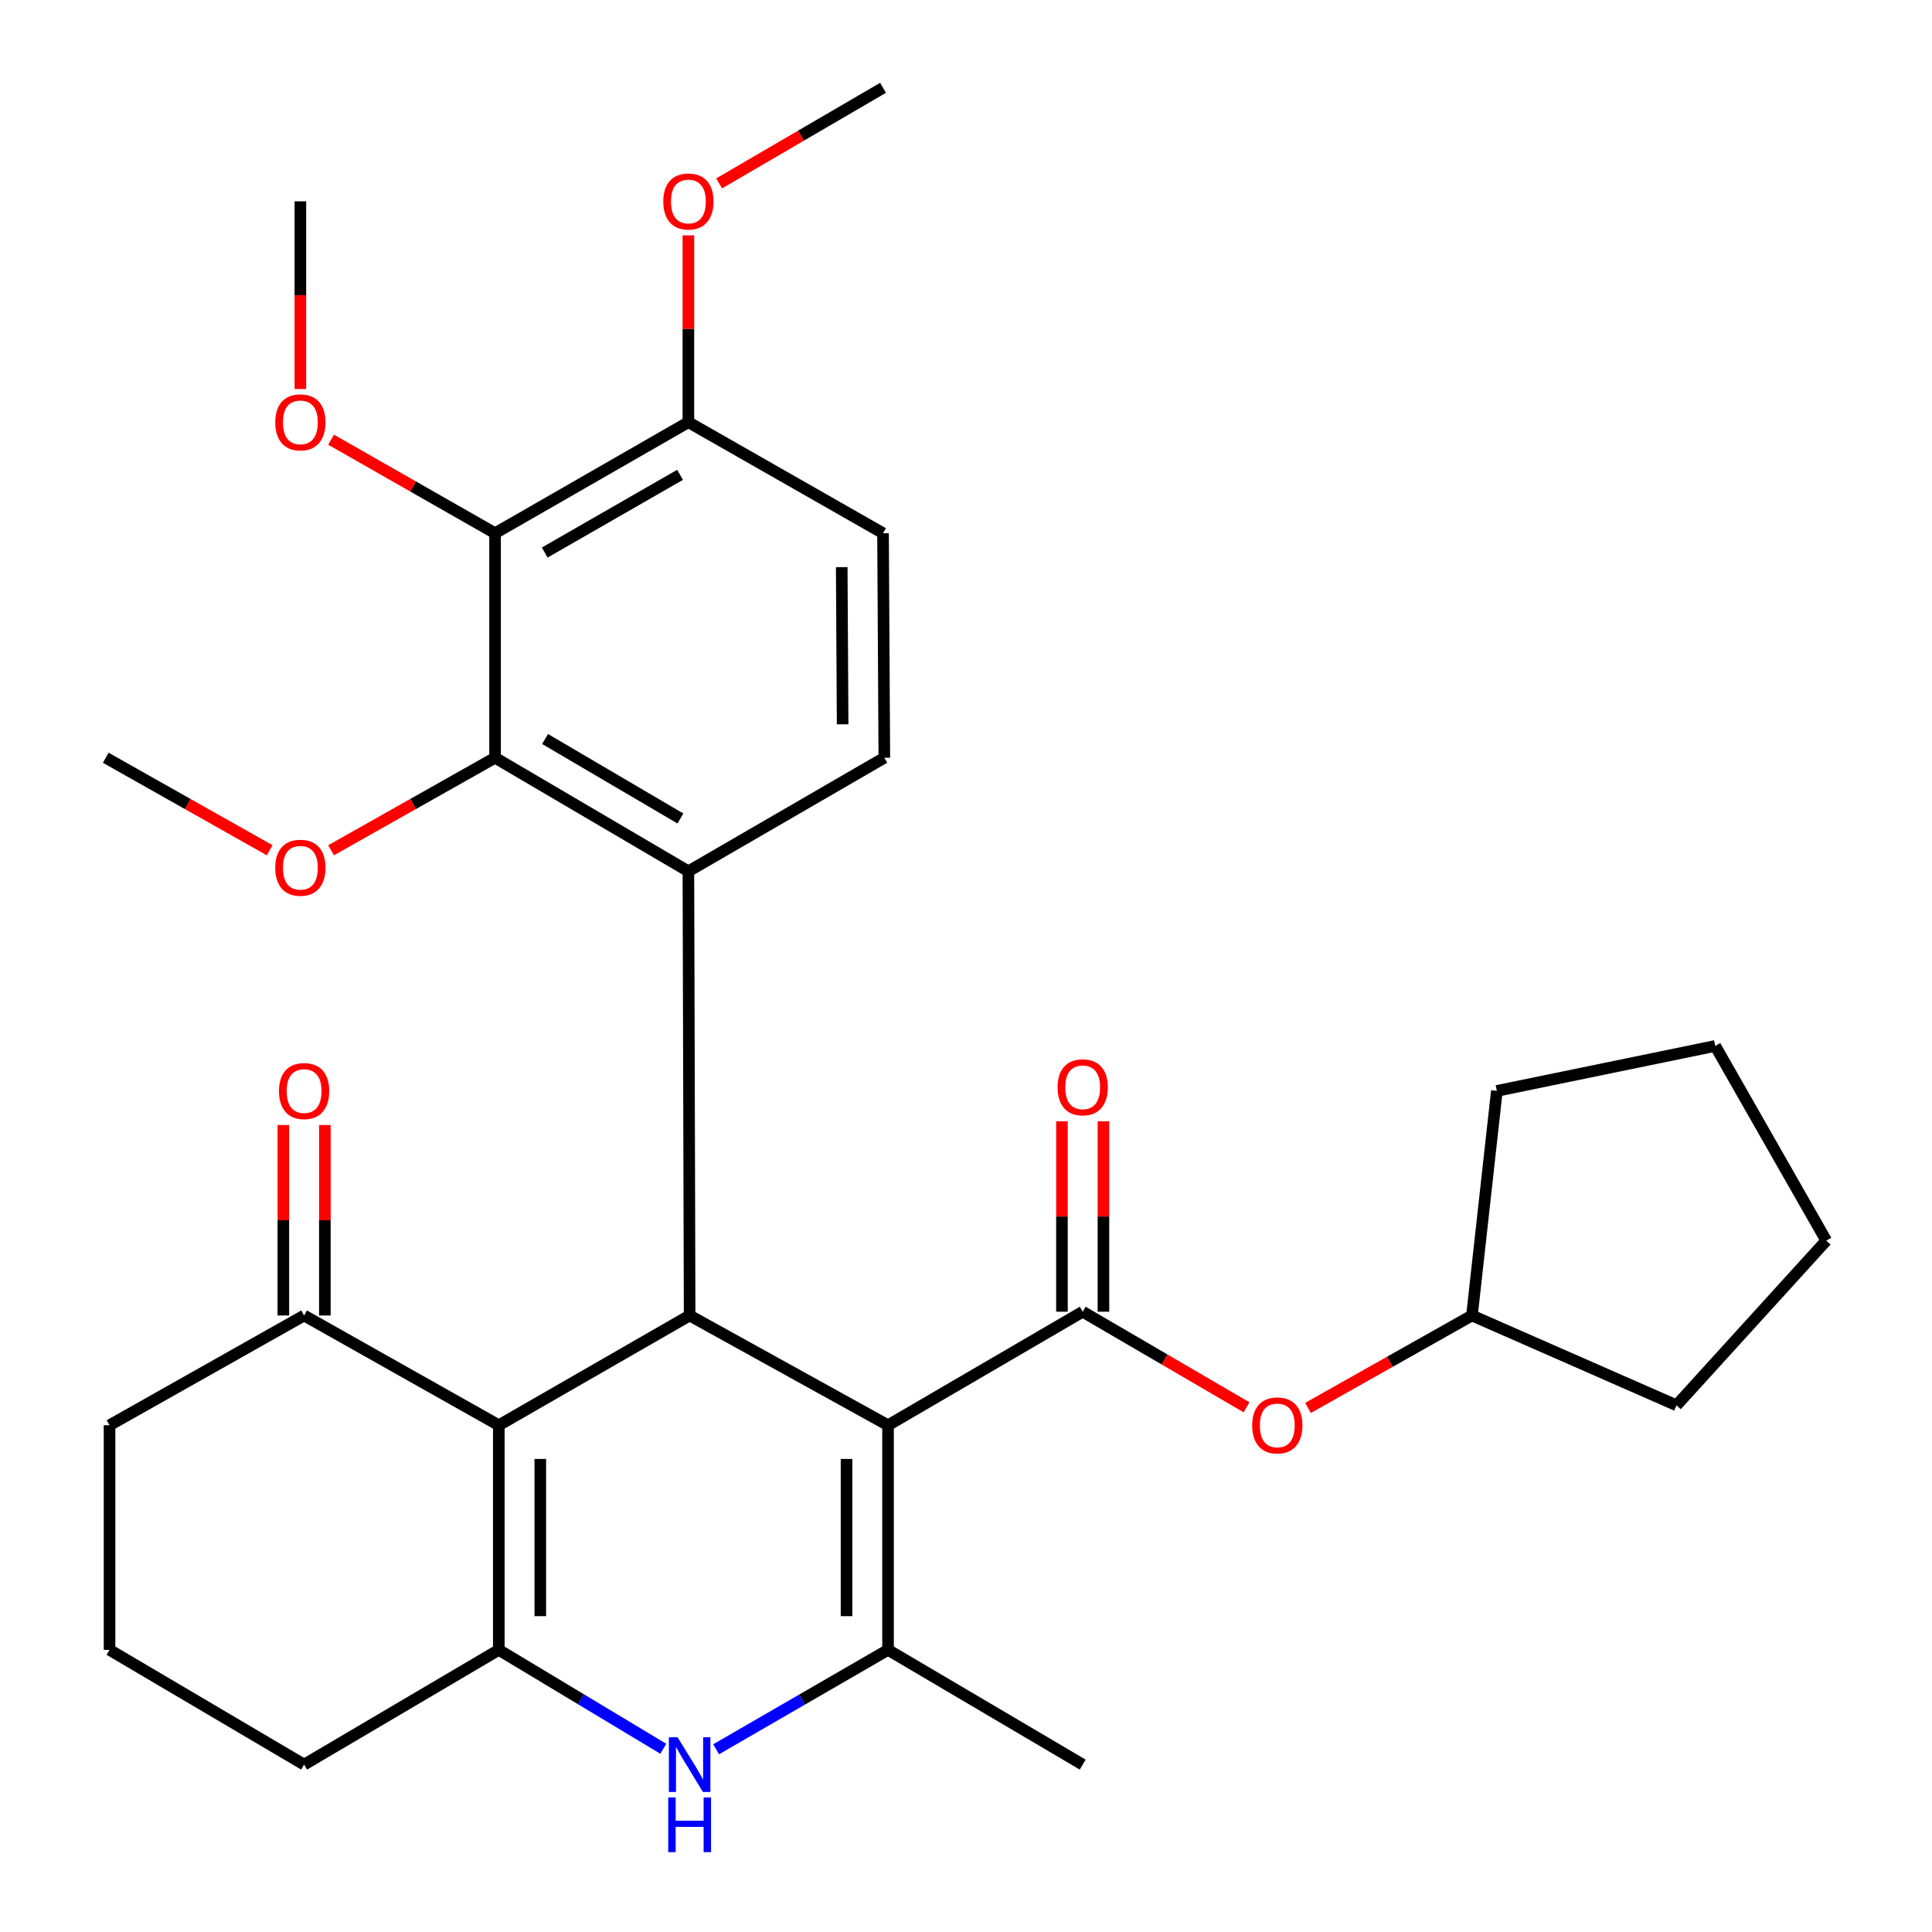<?xml version='1.0' encoding='iso-8859-1'?>
<svg version='1.1' baseProfile='full'
              xmlns='http://www.w3.org/2000/svg'
                      xmlns:rdkit='http://www.rdkit.org/xml'
                      xmlns:xlink='http://www.w3.org/1999/xlink'
                  xml:space='preserve'
width='1000px' height='1000px' viewBox='0 0 1000 1000'>
<!-- END OF HEADER -->
<rect style='opacity:1.0;fill:#FFFFFF;stroke:none' width='1000' height='1000' x='0' y='0'> </rect>
<path class='bond-0' d='M 459.644,737.708 L 356.953,680.897' style='fill:none;fill-rule:evenodd;stroke:#000000;stroke-width:6px;stroke-linecap:butt;stroke-linejoin:miter;stroke-opacity:1' />
<path class='bond-2' d='M 459.644,737.708 L 459.644,853.966' style='fill:none;fill-rule:evenodd;stroke:#000000;stroke-width:6px;stroke-linecap:butt;stroke-linejoin:miter;stroke-opacity:1' />
<path class='bond-2' d='M 438.166,755.146 L 438.166,836.527' style='fill:none;fill-rule:evenodd;stroke:#000000;stroke-width:6px;stroke-linecap:butt;stroke-linejoin:miter;stroke-opacity:1' />
<path class='bond-4' d='M 459.644,737.708 L 560.402,678.94' style='fill:none;fill-rule:evenodd;stroke:#000000;stroke-width:6px;stroke-linecap:butt;stroke-linejoin:miter;stroke-opacity:1' />
<path class='bond-1' d='M 356.953,680.897 L 258.176,737.708' style='fill:none;fill-rule:evenodd;stroke:#000000;stroke-width:6px;stroke-linecap:butt;stroke-linejoin:miter;stroke-opacity:1' />
<path class='bond-5' d='M 356.953,680.897 L 356.309,450.981' style='fill:none;fill-rule:evenodd;stroke:#000000;stroke-width:6px;stroke-linecap:butt;stroke-linejoin:miter;stroke-opacity:1' />
<path class='bond-9' d='M 258.176,737.708 L 157.405,680.897' style='fill:none;fill-rule:evenodd;stroke:#000000;stroke-width:6px;stroke-linecap:butt;stroke-linejoin:miter;stroke-opacity:1' />
<path class='bond-31' d='M 258.176,737.708 L 258.176,853.966' style='fill:none;fill-rule:evenodd;stroke:#000000;stroke-width:6px;stroke-linecap:butt;stroke-linejoin:miter;stroke-opacity:1' />
<path class='bond-31' d='M 279.654,755.146 L 279.654,836.527' style='fill:none;fill-rule:evenodd;stroke:#000000;stroke-width:6px;stroke-linecap:butt;stroke-linejoin:miter;stroke-opacity:1' />
<path class='bond-6' d='M 459.644,853.966 L 415.151,879.697' style='fill:none;fill-rule:evenodd;stroke:#000000;stroke-width:6px;stroke-linecap:butt;stroke-linejoin:miter;stroke-opacity:1' />
<path class='bond-6' d='M 415.151,879.697 L 370.659,905.428' style='fill:none;fill-rule:evenodd;stroke:#0000FF;stroke-width:6px;stroke-linecap:butt;stroke-linejoin:miter;stroke-opacity:1' />
<path class='bond-19' d='M 459.644,853.966 L 560.402,913.354' style='fill:none;fill-rule:evenodd;stroke:#000000;stroke-width:6px;stroke-linecap:butt;stroke-linejoin:miter;stroke-opacity:1' />
<path class='bond-3' d='M 258.176,853.966 L 300.754,879.565' style='fill:none;fill-rule:evenodd;stroke:#000000;stroke-width:6px;stroke-linecap:butt;stroke-linejoin:miter;stroke-opacity:1' />
<path class='bond-3' d='M 300.754,879.565 L 343.332,905.165' style='fill:none;fill-rule:evenodd;stroke:#0000FF;stroke-width:6px;stroke-linecap:butt;stroke-linejoin:miter;stroke-opacity:1' />
<path class='bond-18' d='M 258.176,853.966 L 157.405,913.354' style='fill:none;fill-rule:evenodd;stroke:#000000;stroke-width:6px;stroke-linecap:butt;stroke-linejoin:miter;stroke-opacity:1' />
<path class='bond-11' d='M 560.402,678.94 L 602.806,703.681' style='fill:none;fill-rule:evenodd;stroke:#000000;stroke-width:6px;stroke-linecap:butt;stroke-linejoin:miter;stroke-opacity:1' />
<path class='bond-11' d='M 602.806,703.681 L 645.209,728.422' style='fill:none;fill-rule:evenodd;stroke:#FF0000;stroke-width:6px;stroke-linecap:butt;stroke-linejoin:miter;stroke-opacity:1' />
<path class='bond-13' d='M 571.142,678.94 L 571.142,629.656' style='fill:none;fill-rule:evenodd;stroke:#000000;stroke-width:6px;stroke-linecap:butt;stroke-linejoin:miter;stroke-opacity:1' />
<path class='bond-13' d='M 571.142,629.656 L 571.142,580.371' style='fill:none;fill-rule:evenodd;stroke:#FF0000;stroke-width:6px;stroke-linecap:butt;stroke-linejoin:miter;stroke-opacity:1' />
<path class='bond-13' d='M 549.663,678.94 L 549.663,629.656' style='fill:none;fill-rule:evenodd;stroke:#000000;stroke-width:6px;stroke-linecap:butt;stroke-linejoin:miter;stroke-opacity:1' />
<path class='bond-13' d='M 549.663,629.656 L 549.663,580.371' style='fill:none;fill-rule:evenodd;stroke:#FF0000;stroke-width:6px;stroke-linecap:butt;stroke-linejoin:miter;stroke-opacity:1' />
<path class='bond-7' d='M 356.309,450.981 L 256.243,392.214' style='fill:none;fill-rule:evenodd;stroke:#000000;stroke-width:6px;stroke-linecap:butt;stroke-linejoin:miter;stroke-opacity:1' />
<path class='bond-7' d='M 352.176,423.645 L 282.129,382.508' style='fill:none;fill-rule:evenodd;stroke:#000000;stroke-width:6px;stroke-linecap:butt;stroke-linejoin:miter;stroke-opacity:1' />
<path class='bond-10' d='M 356.309,450.981 L 457.723,392.214' style='fill:none;fill-rule:evenodd;stroke:#000000;stroke-width:6px;stroke-linecap:butt;stroke-linejoin:miter;stroke-opacity:1' />
<path class='bond-8' d='M 256.243,392.214 L 256.243,275.991' style='fill:none;fill-rule:evenodd;stroke:#000000;stroke-width:6px;stroke-linecap:butt;stroke-linejoin:miter;stroke-opacity:1' />
<path class='bond-16' d='M 256.243,392.214 L 213.804,416.154' style='fill:none;fill-rule:evenodd;stroke:#000000;stroke-width:6px;stroke-linecap:butt;stroke-linejoin:miter;stroke-opacity:1' />
<path class='bond-16' d='M 213.804,416.154 L 171.365,440.095' style='fill:none;fill-rule:evenodd;stroke:#FF0000;stroke-width:6px;stroke-linecap:butt;stroke-linejoin:miter;stroke-opacity:1' />
<path class='bond-17' d='M 256.243,275.991 L 213.808,251.791' style='fill:none;fill-rule:evenodd;stroke:#000000;stroke-width:6px;stroke-linecap:butt;stroke-linejoin:miter;stroke-opacity:1' />
<path class='bond-17' d='M 213.808,251.791 L 171.372,227.591' style='fill:none;fill-rule:evenodd;stroke:#FF0000;stroke-width:6px;stroke-linecap:butt;stroke-linejoin:miter;stroke-opacity:1' />
<path class='bond-34' d='M 256.243,275.991 L 356.309,218.524' style='fill:none;fill-rule:evenodd;stroke:#000000;stroke-width:6px;stroke-linecap:butt;stroke-linejoin:miter;stroke-opacity:1' />
<path class='bond-34' d='M 281.949,285.996 L 351.995,245.769' style='fill:none;fill-rule:evenodd;stroke:#000000;stroke-width:6px;stroke-linecap:butt;stroke-linejoin:miter;stroke-opacity:1' />
<path class='bond-15' d='M 168.145,680.897 L 168.145,631.607' style='fill:none;fill-rule:evenodd;stroke:#000000;stroke-width:6px;stroke-linecap:butt;stroke-linejoin:miter;stroke-opacity:1' />
<path class='bond-15' d='M 168.145,631.607 L 168.145,582.317' style='fill:none;fill-rule:evenodd;stroke:#FF0000;stroke-width:6px;stroke-linecap:butt;stroke-linejoin:miter;stroke-opacity:1' />
<path class='bond-15' d='M 146.666,680.897 L 146.666,631.607' style='fill:none;fill-rule:evenodd;stroke:#000000;stroke-width:6px;stroke-linecap:butt;stroke-linejoin:miter;stroke-opacity:1' />
<path class='bond-15' d='M 146.666,631.607 L 146.666,582.317' style='fill:none;fill-rule:evenodd;stroke:#FF0000;stroke-width:6px;stroke-linecap:butt;stroke-linejoin:miter;stroke-opacity:1' />
<path class='bond-22' d='M 157.405,680.897 L 56.695,737.708' style='fill:none;fill-rule:evenodd;stroke:#000000;stroke-width:6px;stroke-linecap:butt;stroke-linejoin:miter;stroke-opacity:1' />
<path class='bond-14' d='M 457.723,392.214 L 457.055,275.991' style='fill:none;fill-rule:evenodd;stroke:#000000;stroke-width:6px;stroke-linecap:butt;stroke-linejoin:miter;stroke-opacity:1' />
<path class='bond-14' d='M 436.145,374.904 L 435.677,293.548' style='fill:none;fill-rule:evenodd;stroke:#000000;stroke-width:6px;stroke-linecap:butt;stroke-linejoin:miter;stroke-opacity:1' />
<path class='bond-20' d='M 677.017,728.747 L 719.45,704.822' style='fill:none;fill-rule:evenodd;stroke:#FF0000;stroke-width:6px;stroke-linecap:butt;stroke-linejoin:miter;stroke-opacity:1' />
<path class='bond-20' d='M 719.45,704.822 L 761.883,680.897' style='fill:none;fill-rule:evenodd;stroke:#000000;stroke-width:6px;stroke-linecap:butt;stroke-linejoin:miter;stroke-opacity:1' />
<path class='bond-12' d='M 356.309,218.524 L 457.055,275.991' style='fill:none;fill-rule:evenodd;stroke:#000000;stroke-width:6px;stroke-linecap:butt;stroke-linejoin:miter;stroke-opacity:1' />
<path class='bond-21' d='M 356.309,218.524 L 356.309,170.176' style='fill:none;fill-rule:evenodd;stroke:#000000;stroke-width:6px;stroke-linecap:butt;stroke-linejoin:miter;stroke-opacity:1' />
<path class='bond-21' d='M 356.309,170.176 L 356.309,121.828' style='fill:none;fill-rule:evenodd;stroke:#FF0000;stroke-width:6px;stroke-linecap:butt;stroke-linejoin:miter;stroke-opacity:1' />
<path class='bond-25' d='M 139.581,440.092 L 97.159,416.153' style='fill:none;fill-rule:evenodd;stroke:#FF0000;stroke-width:6px;stroke-linecap:butt;stroke-linejoin:miter;stroke-opacity:1' />
<path class='bond-25' d='M 97.159,416.153 L 54.738,392.214' style='fill:none;fill-rule:evenodd;stroke:#000000;stroke-width:6px;stroke-linecap:butt;stroke-linejoin:miter;stroke-opacity:1' />
<path class='bond-24' d='M 155.472,201.346 L 155.472,152.778' style='fill:none;fill-rule:evenodd;stroke:#FF0000;stroke-width:6px;stroke-linecap:butt;stroke-linejoin:miter;stroke-opacity:1' />
<path class='bond-24' d='M 155.472,152.778 L 155.472,104.21' style='fill:none;fill-rule:evenodd;stroke:#000000;stroke-width:6px;stroke-linecap:butt;stroke-linejoin:miter;stroke-opacity:1' />
<path class='bond-23' d='M 157.405,913.354 L 56.695,853.966' style='fill:none;fill-rule:evenodd;stroke:#000000;stroke-width:6px;stroke-linecap:butt;stroke-linejoin:miter;stroke-opacity:1' />
<path class='bond-27' d='M 761.883,680.897 L 867.76,727.386' style='fill:none;fill-rule:evenodd;stroke:#000000;stroke-width:6px;stroke-linecap:butt;stroke-linejoin:miter;stroke-opacity:1' />
<path class='bond-28' d='M 761.883,680.897 L 774.77,564.65' style='fill:none;fill-rule:evenodd;stroke:#000000;stroke-width:6px;stroke-linecap:butt;stroke-linejoin:miter;stroke-opacity:1' />
<path class='bond-26' d='M 372.224,94.928 L 414.64,70.191' style='fill:none;fill-rule:evenodd;stroke:#FF0000;stroke-width:6px;stroke-linecap:butt;stroke-linejoin:miter;stroke-opacity:1' />
<path class='bond-26' d='M 414.64,70.191 L 457.055,45.455' style='fill:none;fill-rule:evenodd;stroke:#000000;stroke-width:6px;stroke-linecap:butt;stroke-linejoin:miter;stroke-opacity:1' />
<path class='bond-33' d='M 56.695,737.708 L 56.695,853.966' style='fill:none;fill-rule:evenodd;stroke:#000000;stroke-width:6px;stroke-linecap:butt;stroke-linejoin:miter;stroke-opacity:1' />
<path class='bond-30' d='M 867.76,727.386 L 945.262,642.14' style='fill:none;fill-rule:evenodd;stroke:#000000;stroke-width:6px;stroke-linecap:butt;stroke-linejoin:miter;stroke-opacity:1' />
<path class='bond-29' d='M 774.77,564.65 L 887.807,541.382' style='fill:none;fill-rule:evenodd;stroke:#000000;stroke-width:6px;stroke-linecap:butt;stroke-linejoin:miter;stroke-opacity:1' />
<path class='bond-32' d='M 887.807,541.382 L 945.262,642.14' style='fill:none;fill-rule:evenodd;stroke:#000000;stroke-width:6px;stroke-linecap:butt;stroke-linejoin:miter;stroke-opacity:1' />
<path  class='atom-7' d='M 350.693 899.194
L 359.973 914.194
Q 360.893 915.674, 362.373 918.354
Q 363.853 921.034, 363.933 921.194
L 363.933 899.194
L 367.693 899.194
L 367.693 927.514
L 363.813 927.514
L 353.853 911.114
Q 352.693 909.194, 351.453 906.994
Q 350.253 904.794, 349.893 904.114
L 349.893 927.514
L 346.213 927.514
L 346.213 899.194
L 350.693 899.194
' fill='#0000FF'/>
<path  class='atom-7' d='M 345.873 930.346
L 349.713 930.346
L 349.713 942.386
L 364.193 942.386
L 364.193 930.346
L 368.033 930.346
L 368.033 958.666
L 364.193 958.666
L 364.193 945.586
L 349.713 945.586
L 349.713 958.666
L 345.873 958.666
L 345.873 930.346
' fill='#0000FF'/>
<path  class='atom-12' d='M 648.125 737.788
Q 648.125 730.988, 651.485 727.188
Q 654.845 723.388, 661.125 723.388
Q 667.405 723.388, 670.765 727.188
Q 674.125 730.988, 674.125 737.788
Q 674.125 744.668, 670.725 748.588
Q 667.325 752.468, 661.125 752.468
Q 654.885 752.468, 651.485 748.588
Q 648.125 744.708, 648.125 737.788
M 661.125 749.268
Q 665.445 749.268, 667.765 746.388
Q 670.125 743.468, 670.125 737.788
Q 670.125 732.228, 667.765 729.428
Q 665.445 726.588, 661.125 726.588
Q 656.805 726.588, 654.445 729.388
Q 652.125 732.188, 652.125 737.788
Q 652.125 743.508, 654.445 746.388
Q 656.805 749.268, 661.125 749.268
' fill='#FF0000'/>
<path  class='atom-14' d='M 547.402 562.785
Q 547.402 555.985, 550.762 552.185
Q 554.122 548.385, 560.402 548.385
Q 566.682 548.385, 570.042 552.185
Q 573.402 555.985, 573.402 562.785
Q 573.402 569.665, 570.002 573.585
Q 566.602 577.465, 560.402 577.465
Q 554.162 577.465, 550.762 573.585
Q 547.402 569.705, 547.402 562.785
M 560.402 574.265
Q 564.722 574.265, 567.042 571.385
Q 569.402 568.465, 569.402 562.785
Q 569.402 557.225, 567.042 554.425
Q 564.722 551.585, 560.402 551.585
Q 556.082 551.585, 553.722 554.385
Q 551.402 557.185, 551.402 562.785
Q 551.402 568.505, 553.722 571.385
Q 556.082 574.265, 560.402 574.265
' fill='#FF0000'/>
<path  class='atom-16' d='M 144.405 564.73
Q 144.405 557.93, 147.765 554.13
Q 151.125 550.33, 157.405 550.33
Q 163.685 550.33, 167.045 554.13
Q 170.405 557.93, 170.405 564.73
Q 170.405 571.61, 167.005 575.53
Q 163.605 579.41, 157.405 579.41
Q 151.165 579.41, 147.765 575.53
Q 144.405 571.65, 144.405 564.73
M 157.405 576.21
Q 161.725 576.21, 164.045 573.33
Q 166.405 570.41, 166.405 564.73
Q 166.405 559.17, 164.045 556.37
Q 161.725 553.53, 157.405 553.53
Q 153.085 553.53, 150.725 556.33
Q 148.405 559.13, 148.405 564.73
Q 148.405 570.45, 150.725 573.33
Q 153.085 576.21, 157.405 576.21
' fill='#FF0000'/>
<path  class='atom-17' d='M 142.472 449.14
Q 142.472 442.34, 145.832 438.54
Q 149.192 434.74, 155.472 434.74
Q 161.752 434.74, 165.112 438.54
Q 168.472 442.34, 168.472 449.14
Q 168.472 456.02, 165.072 459.94
Q 161.672 463.82, 155.472 463.82
Q 149.232 463.82, 145.832 459.94
Q 142.472 456.06, 142.472 449.14
M 155.472 460.62
Q 159.792 460.62, 162.112 457.74
Q 164.472 454.82, 164.472 449.14
Q 164.472 443.58, 162.112 440.78
Q 159.792 437.94, 155.472 437.94
Q 151.152 437.94, 148.792 440.74
Q 146.472 443.54, 146.472 449.14
Q 146.472 454.86, 148.792 457.74
Q 151.152 460.62, 155.472 460.62
' fill='#FF0000'/>
<path  class='atom-18' d='M 142.472 218.604
Q 142.472 211.804, 145.832 208.004
Q 149.192 204.204, 155.472 204.204
Q 161.752 204.204, 165.112 208.004
Q 168.472 211.804, 168.472 218.604
Q 168.472 225.484, 165.072 229.404
Q 161.672 233.284, 155.472 233.284
Q 149.232 233.284, 145.832 229.404
Q 142.472 225.524, 142.472 218.604
M 155.472 230.084
Q 159.792 230.084, 162.112 227.204
Q 164.472 224.284, 164.472 218.604
Q 164.472 213.044, 162.112 210.244
Q 159.792 207.404, 155.472 207.404
Q 151.152 207.404, 148.792 210.204
Q 146.472 213.004, 146.472 218.604
Q 146.472 224.324, 148.792 227.204
Q 151.152 230.084, 155.472 230.084
' fill='#FF0000'/>
<path  class='atom-22' d='M 343.309 104.29
Q 343.309 97.49, 346.669 93.69
Q 350.029 89.89, 356.309 89.89
Q 362.589 89.89, 365.949 93.69
Q 369.309 97.49, 369.309 104.29
Q 369.309 111.17, 365.909 115.09
Q 362.509 118.97, 356.309 118.97
Q 350.069 118.97, 346.669 115.09
Q 343.309 111.21, 343.309 104.29
M 356.309 115.77
Q 360.629 115.77, 362.949 112.89
Q 365.309 109.97, 365.309 104.29
Q 365.309 98.73, 362.949 95.93
Q 360.629 93.09, 356.309 93.09
Q 351.989 93.09, 349.629 95.89
Q 347.309 98.69, 347.309 104.29
Q 347.309 110.01, 349.629 112.89
Q 351.989 115.77, 356.309 115.77
' fill='#FF0000'/>
</svg>

